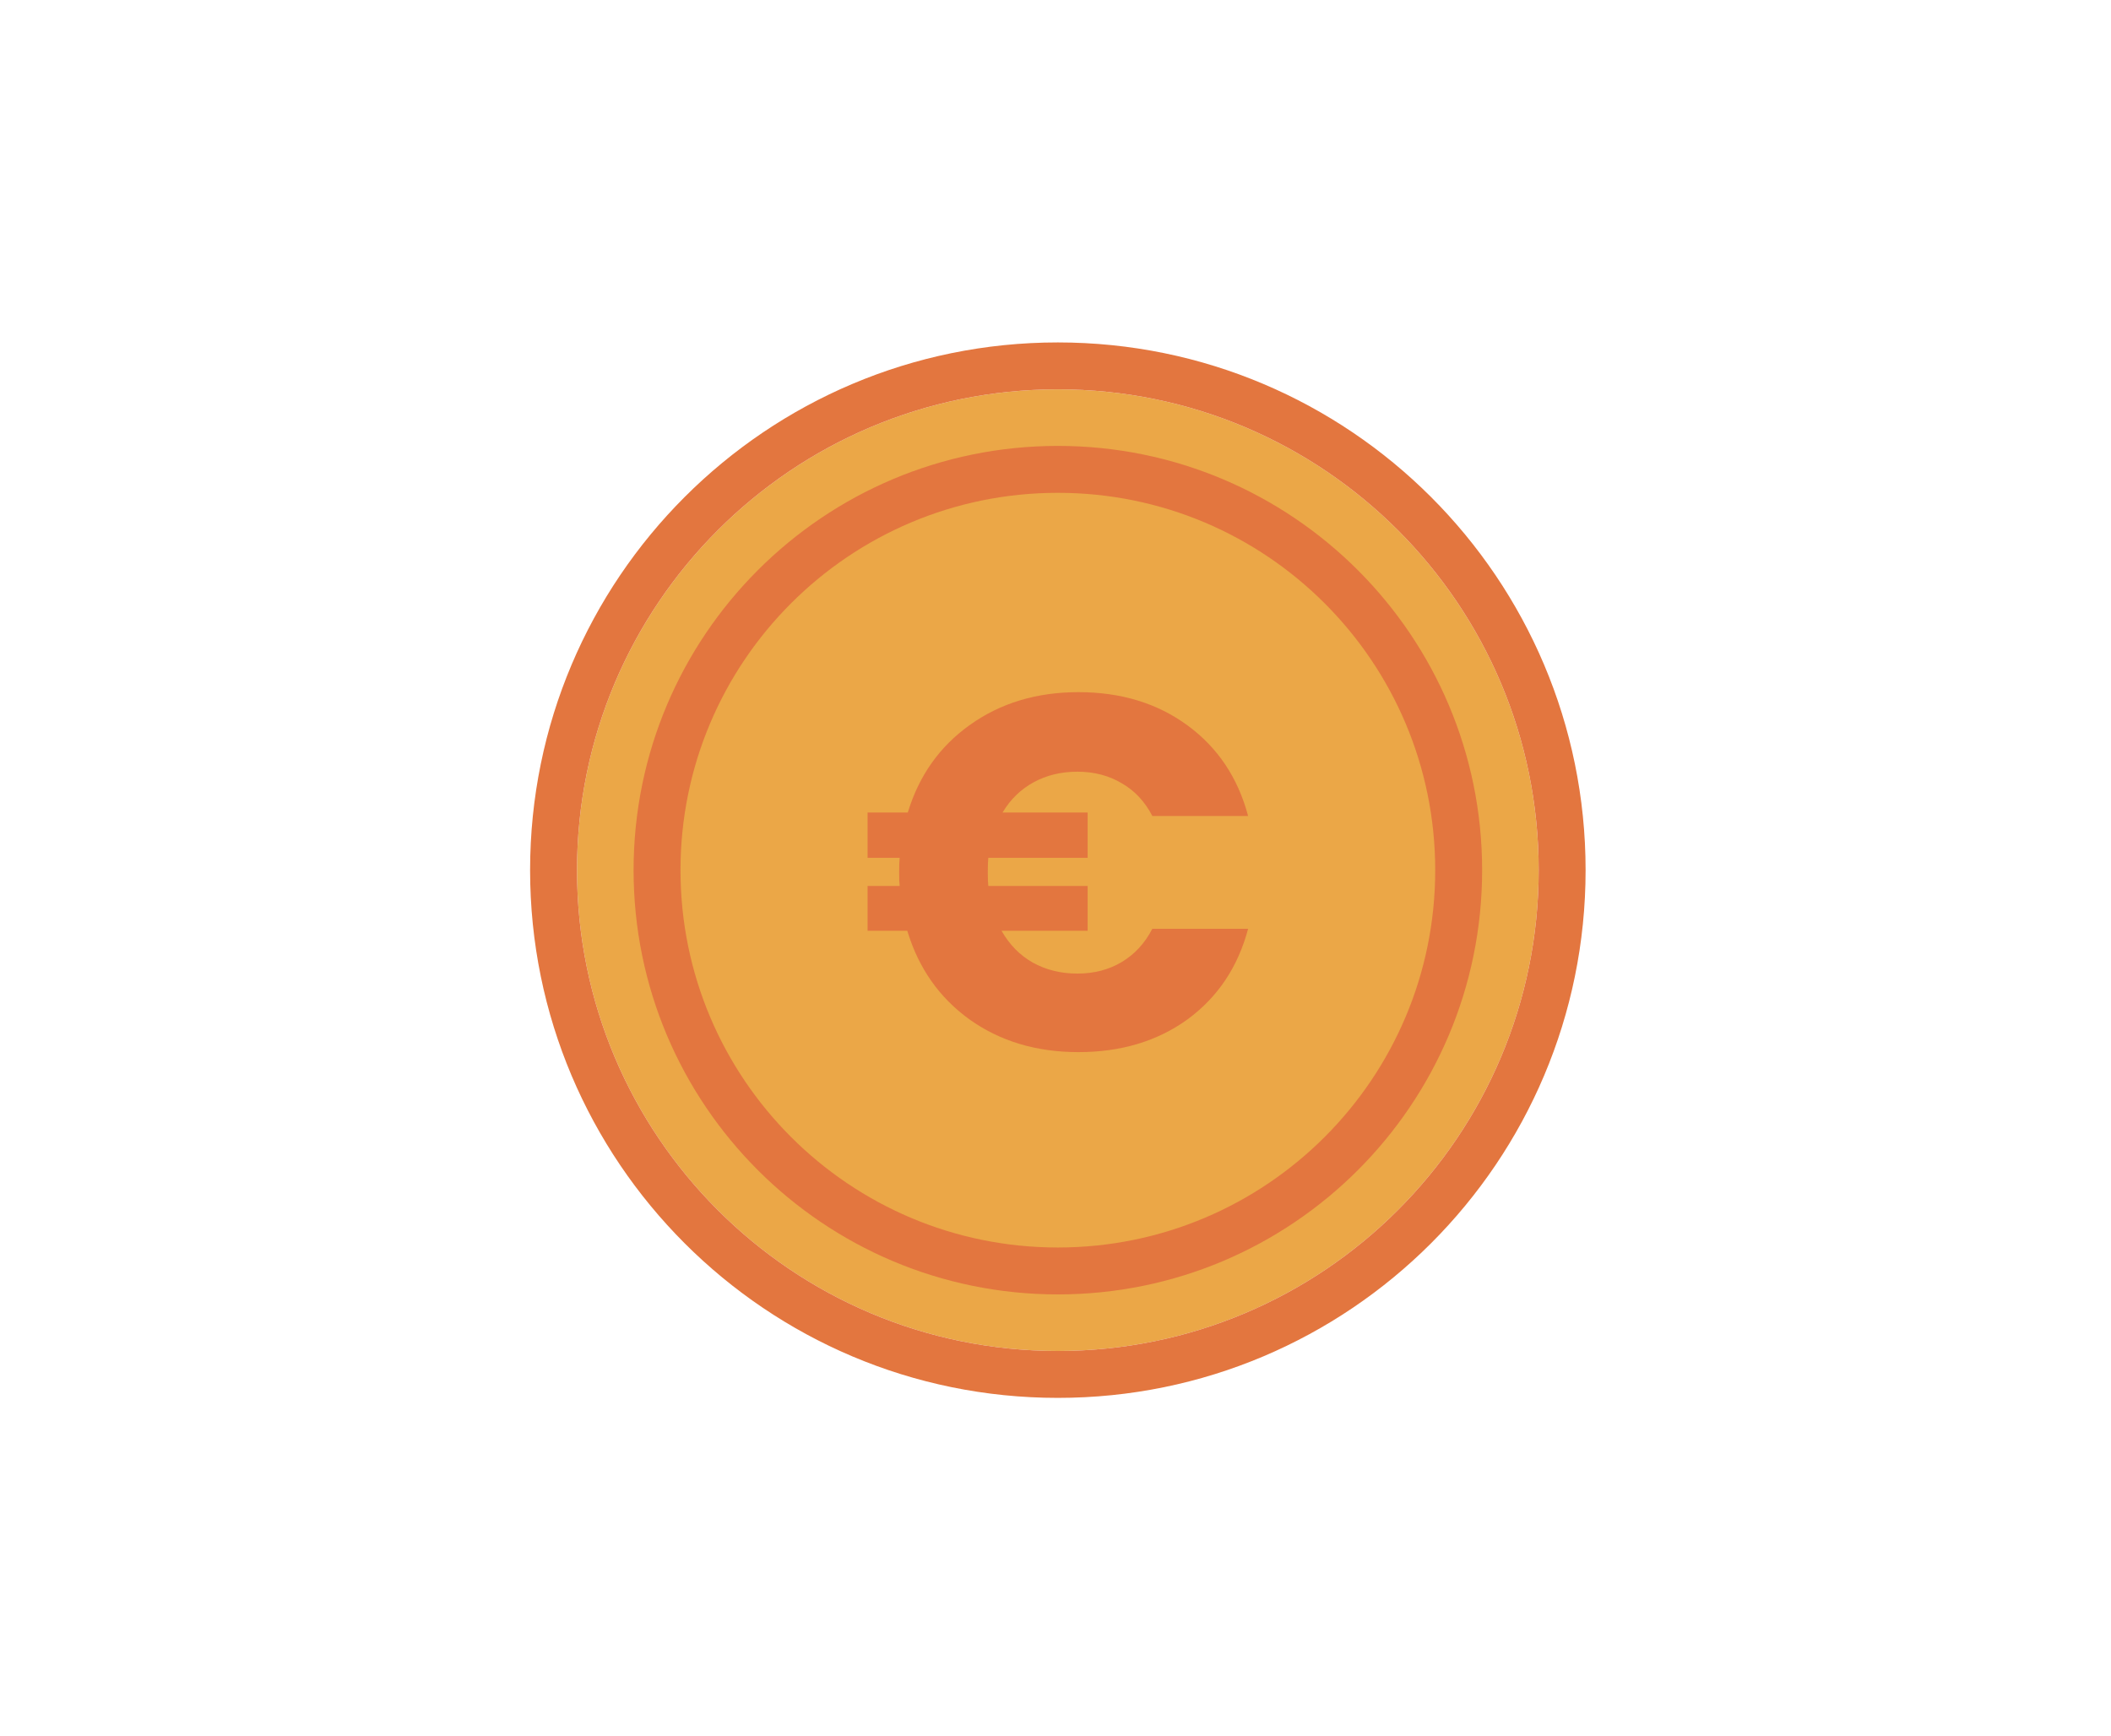 <svg width="450" height="370" viewBox="0 0 450 370" fill="none" xmlns="http://www.w3.org/2000/svg">
<path d="M328 185.5C328 242.109 282.109 288 225.5 288C168.891 288 123 242.109 123 185.5C123 128.891 168.891 83 225.5 83C282.109 83 328 128.891 328 185.5Z" fill="#EBA747"/>
<path fill-rule="evenodd" clip-rule="evenodd" d="M338 185.5C338 247.632 287.632 298 225.5 298C163.368 298 113 247.632 113 185.5C113 123.368 163.368 73 225.5 73C287.632 73 338 123.368 338 185.5ZM225.5 288C282.109 288 328 242.109 328 185.5C328 128.891 282.109 83 225.5 83C168.891 83 123 128.891 123 185.5C123 242.109 168.891 288 225.5 288Z" fill="#E3763F"/>
<path d="M315.943 185.5C315.943 235.45 275.451 275.941 225.502 275.941C175.552 275.941 135.061 235.45 135.061 185.5C135.061 135.551 175.552 95.059 225.502 95.059C275.451 95.059 315.943 135.551 315.943 185.5Z" fill="#EBA747"/>
<path fill-rule="evenodd" clip-rule="evenodd" d="M225.502 265.941C269.928 265.941 305.943 229.927 305.943 185.5C305.943 141.074 269.928 105.059 225.502 105.059C181.075 105.059 145.061 141.074 145.061 185.5C145.061 229.927 181.075 265.941 225.502 265.941ZM225.502 275.941C275.451 275.941 315.943 235.45 315.943 185.5C315.943 135.551 275.451 95.059 225.502 95.059C175.552 95.059 135.061 135.551 135.061 185.5C135.061 235.45 175.552 275.941 225.502 275.941Z" fill="#E3763F"/>
<path d="M229.68 207.548C233.228 207.548 236.377 206.725 239.128 205.079C241.879 203.434 244.051 201.073 245.644 197.996H266.06C263.889 206.153 259.581 212.592 253.137 217.315C246.694 221.965 238.947 224.291 229.897 224.291C220.92 224.291 213.173 221.965 206.657 217.315C200.214 212.664 195.797 206.367 193.408 198.425H184.938V188.873H191.779C191.707 188.229 191.671 187.263 191.671 185.975C191.671 184.616 191.707 183.578 191.779 182.863H184.938V173.204H193.517C195.906 165.333 200.322 159.108 206.766 154.529C213.282 149.878 220.992 147.553 229.897 147.553C238.947 147.553 246.694 149.914 253.137 154.636C259.581 159.359 263.889 165.798 266.06 173.955H245.644C244.051 170.878 241.879 168.553 239.128 166.979C236.377 165.333 233.228 164.51 229.68 164.51C226.205 164.51 223.092 165.261 220.341 166.764C217.589 168.267 215.381 170.413 213.716 173.204H231.852V182.863H210.675C210.603 183.507 210.567 184.544 210.567 185.975C210.567 187.263 210.603 188.229 210.675 188.873H231.852V198.425H213.499C215.164 201.359 217.372 203.613 220.123 205.187C222.947 206.761 226.132 207.548 229.68 207.548Z" fill="#E3763F"/>
</svg>
